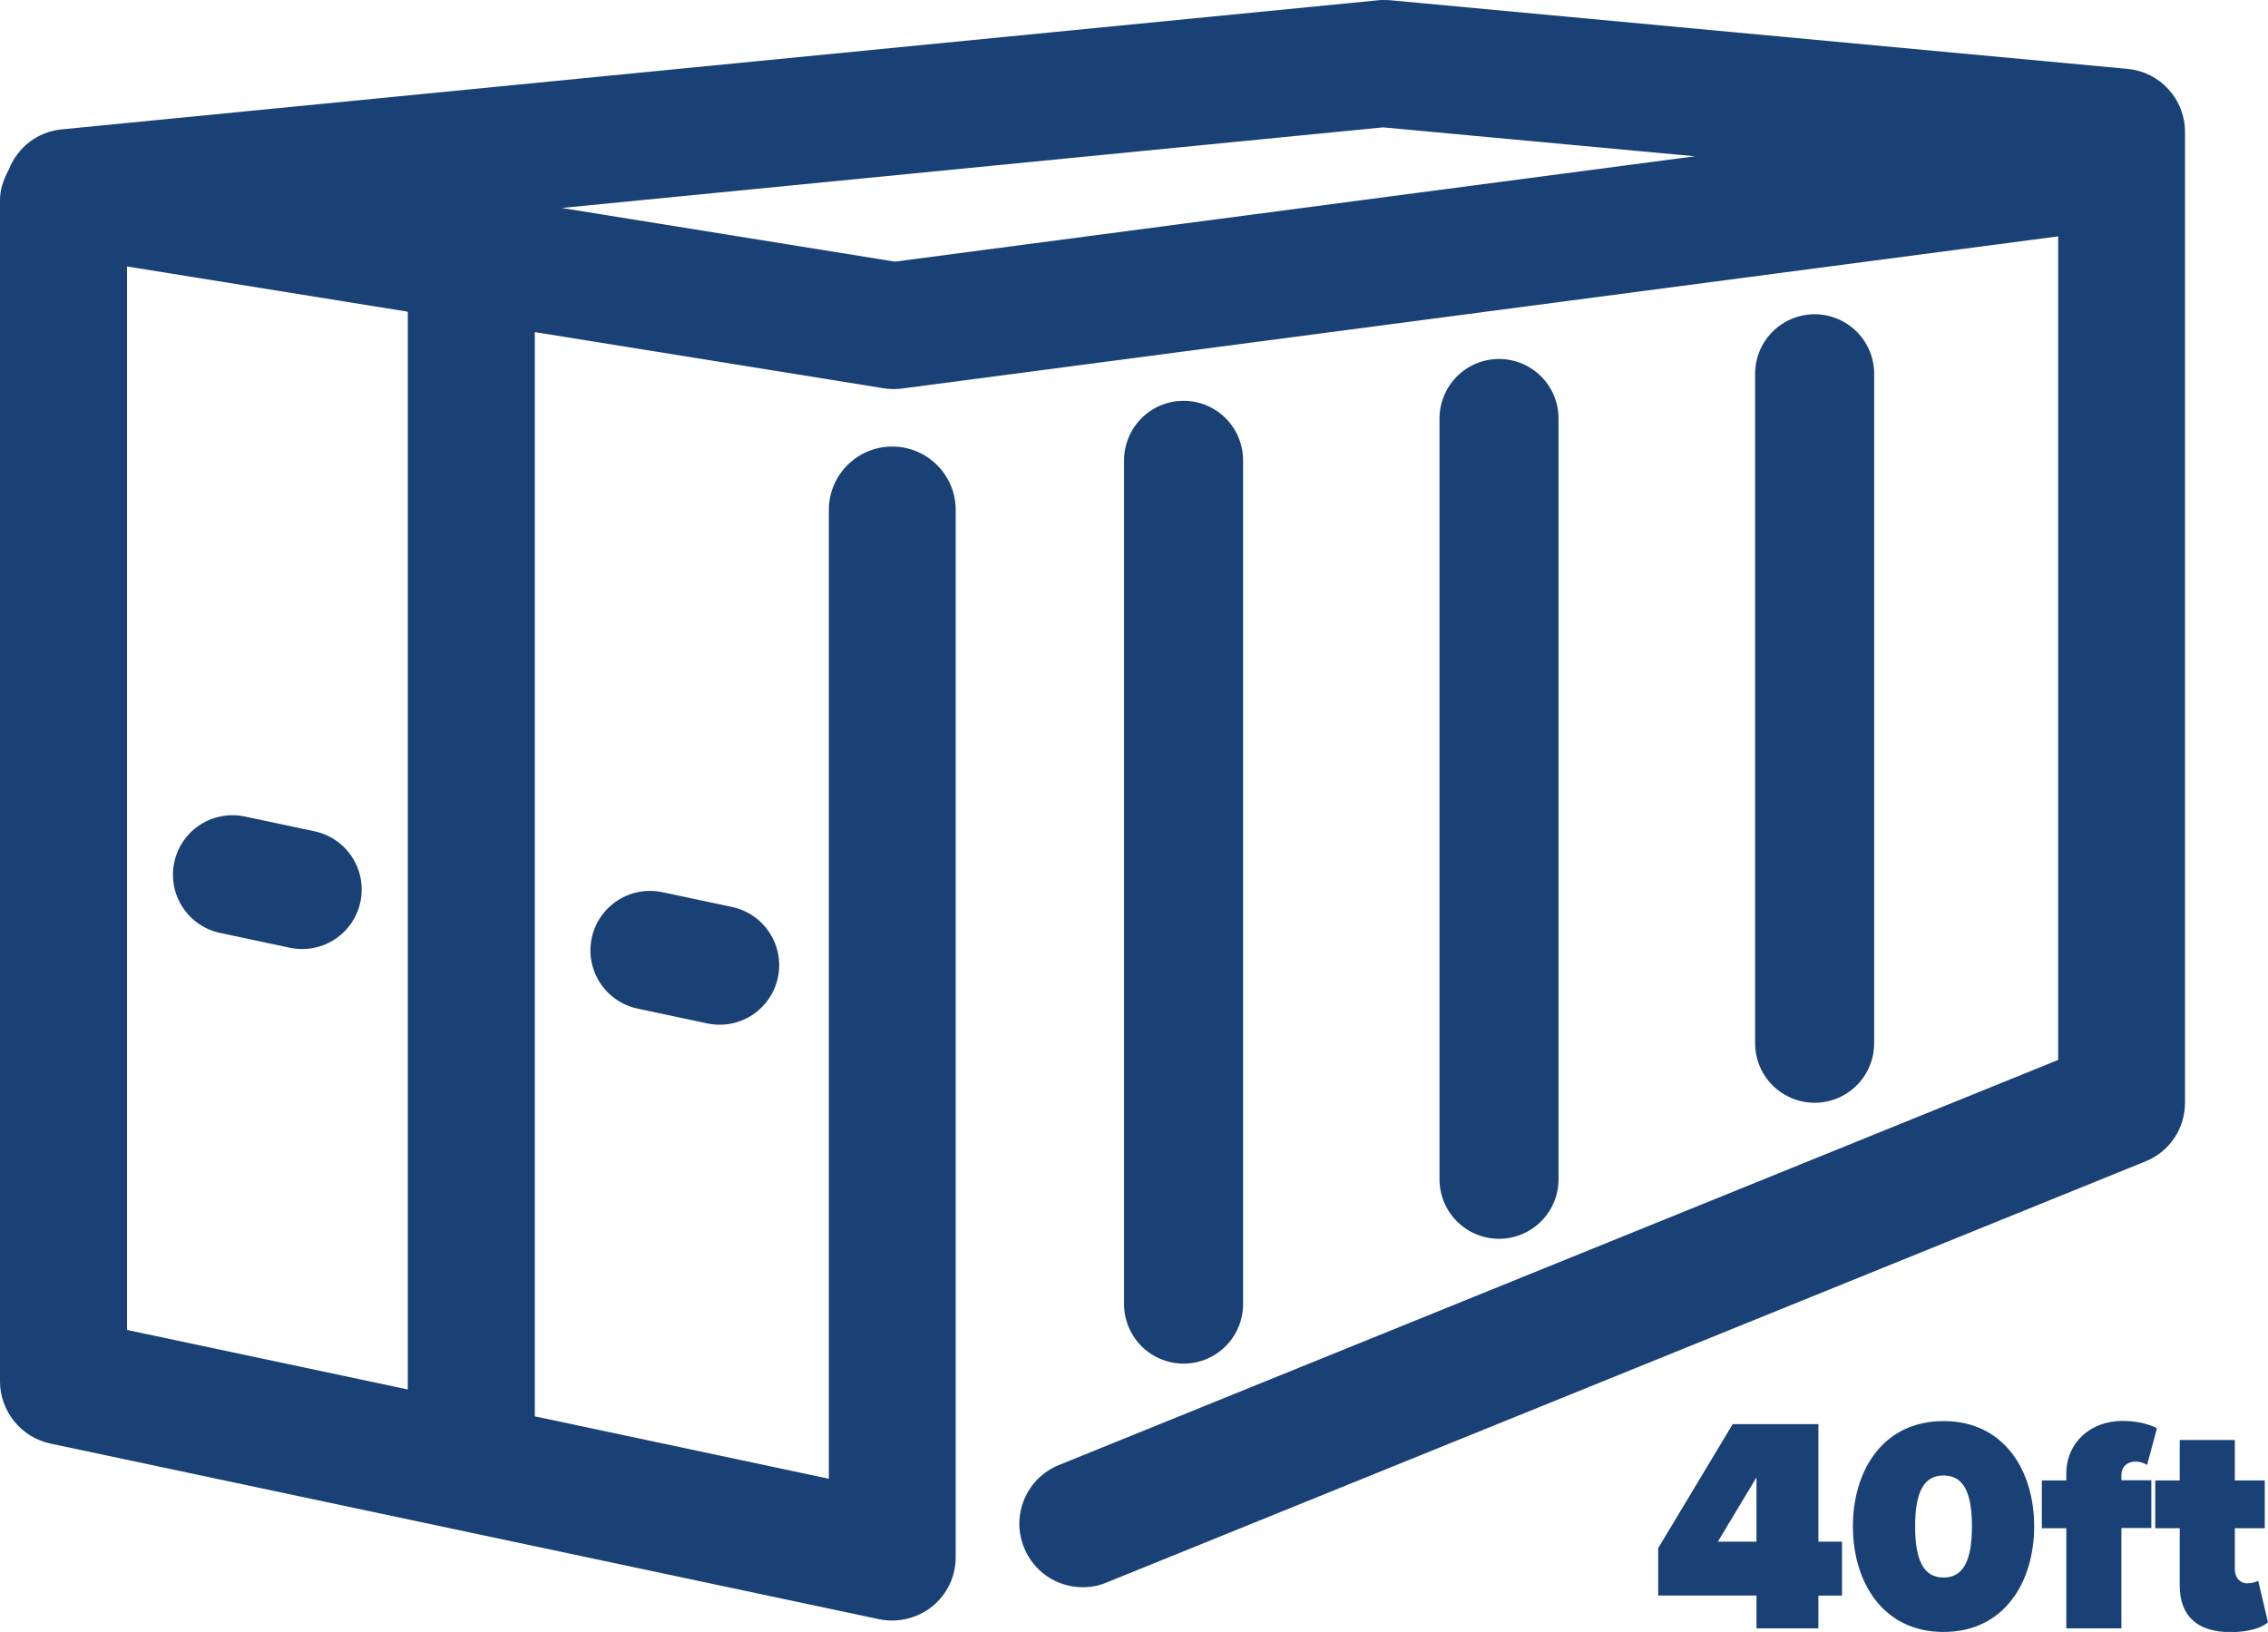 <?xml version="1.0" encoding="UTF-8"?>
<svg id="Ebene_2" data-name="Ebene 2" xmlns="http://www.w3.org/2000/svg" viewBox="0 0 133.37 95.97">
  <defs>
    <style>
      .cls-1 {
        stroke-linejoin: round;
      }

      .cls-1, .cls-2, .cls-3 {
        fill: #1a4175;
      }

      .cls-1, .cls-3 {
        stroke: #1a4175;
        stroke-linecap: round;
        stroke-width: 7px;
      }

      .cls-2 {
        stroke-width: 0px;
      }

      .cls-3 {
        stroke-miterlimit: 10;
      }
    </style>
  </defs>
  <g id="icons_neu" data-name="icons neu">
    <g>
      <g>
        <path class="cls-2" d="M63.68,93.34c.48,0,.95-.09,1.4-.28l61.08-24.76c1.42-.57,2.33-1.93,2.33-3.46V7.77c0-1.94-1.46-3.54-3.39-3.72L81.71.01c-.12,0-.24-.01-.35-.01-.12,0-.24,0-.36.02L3.61,7.61c-1.4.14-2.58,1.05-3.1,2.38-.36.67-.51,1.22-.51,1.79v69.46c0,1.75,1.25,3.29,2.96,3.65l48.73,10.33c1.08.23,2.26-.05,3.13-.75.88-.71,1.38-1.77,1.38-2.9V29.99c0-2.06-1.67-3.73-3.73-3.73s-3.73,1.67-3.73,3.73v56.97l-17.29-3.67V19.53l20.5,3.3c.35.06.72.07,1.08.02l68-8.95v48.43l-58.75,23.82c-.92.37-1.65,1.08-2.04,2-.39.92-.4,1.93-.02,2.86.57,1.42,1.93,2.33,3.46,2.33ZM23.98,81.71l-16.51-3.5V15.67s16.51,2.66,16.51,2.66v63.38ZM52.59,15.38l-19.56-3.15,48.3-4.74,18.34,1.7-47.07,6.2Z"/>
        <line class="cls-3" x1="69.6" y1="27.07" x2="69.6" y2="76.69"/>
        <line class="cls-3" x1="88.15" y1="24.61" x2="88.15" y2="69.35"/>
        <line class="cls-3" x1="106.71" y1="21.98" x2="106.71" y2="61.35"/>
        <line class="cls-1" x1="13.67" y1="51.44" x2="17.77" y2="52.31"/>
        <line class="cls-1" x1="38.22" y1="55.89" x2="42.32" y2="56.76"/>
      </g>
      <g>
        <path class="cls-2" d="M103.29,95.76v-1.93h-5.78v-2.79l4.38-7.29h5.04v6.91h1.39v3.17h-1.39v1.93h-3.64ZM103.29,86.88l-2.27,3.78h2.27v-3.78Z"/>
        <path class="cls-2" d="M114.29,83.57c3.58,0,5.33,2.93,5.33,6.19s-1.75,6.21-5.33,6.21-5.33-2.95-5.33-6.21,1.75-6.19,5.33-6.19ZM114.29,86.77c-1.15,0-1.67.95-1.67,2.99s.52,3.01,1.67,3.01,1.67-.97,1.67-3.01-.52-2.99-1.67-2.99Z"/>
        <path class="cls-2" d="M124.75,89.87v5.89h-3.24v-5.89h-1.44v-2.81h1.44v-.4c0-1.8,1.39-3.1,3.31-3.1.83,0,1.55.18,2.02.43l-.58,2.16c-.2-.13-.45-.2-.68-.2-.49,0-.83.31-.83.81v.29h1.76v2.81h-1.76Z"/>
        <path class="cls-2" d="M128.18,93.24v-3.37h-1.44v-2.81h1.44v-2.38h3.24v2.38h1.76v2.81h-1.76v2.43c0,.45.29.81.72.81.29,0,.58-.09.65-.16l.58,2.45c-.34.31-1.1.58-2.2.58-1.93,0-2.99-.92-2.99-2.74Z"/>
      </g>
    </g>
  </g>
</svg>
